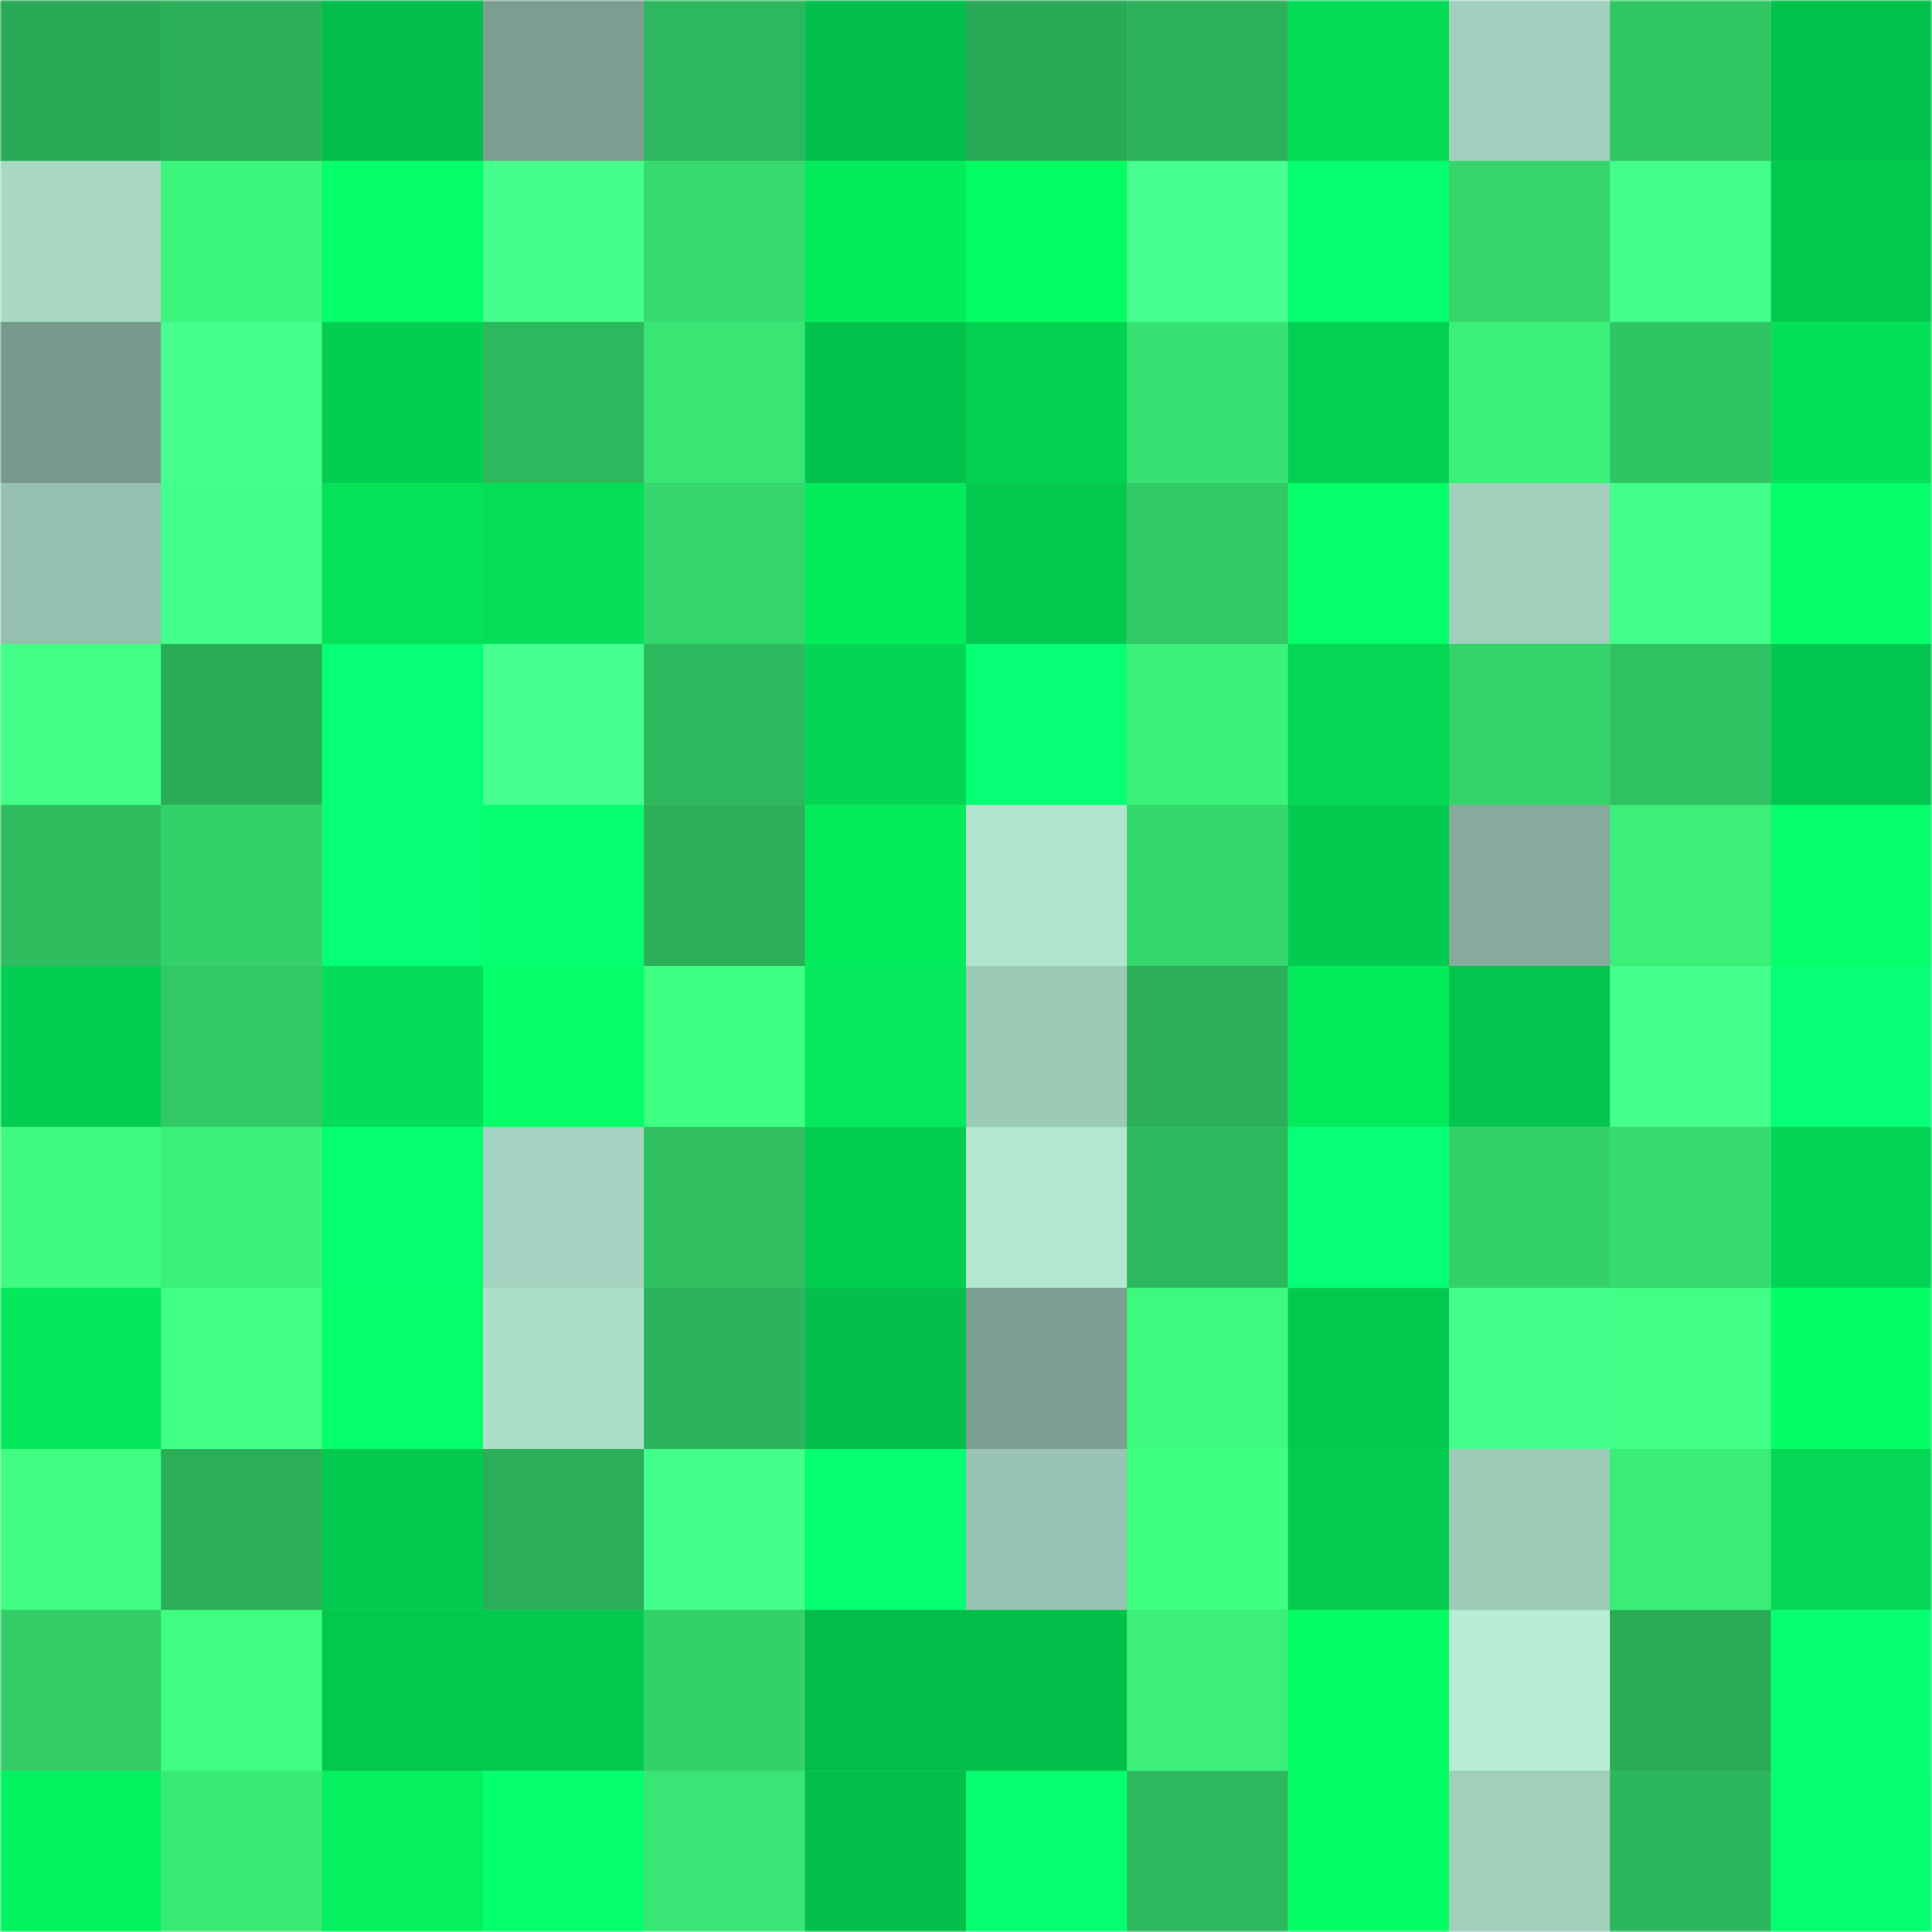 <svg viewBox="0 0 480 480" fill="none" role="img" xmlns="http://www.w3.org/2000/svg" width="240" height="240"><mask id="1452395497" maskUnits="userSpaceOnUse" x="0" y="0" width="480" height="480"><rect width="480" height="480" fill="#FFFFFF"></rect></mask><g mask="url(#1452395497)"><rect width="480" height="480" fill="#38e373"></rect><rect x="0" y="0" width="40" height="40" fill="#2aaa56"></rect><rect x="40" y="0" width="40" height="40" fill="#2bb059"></rect><rect x="80" y="0" width="40" height="40" fill="#03be4a"></rect><rect x="120" y="0" width="40" height="40" fill="#7c9e90"></rect><rect x="160" y="0" width="40" height="40" fill="#2db85d"></rect><rect x="200" y="0" width="40" height="40" fill="#03bf4b"></rect><rect x="240" y="0" width="40" height="40" fill="#2aaa56"></rect><rect x="280" y="0" width="40" height="40" fill="#2cb25a"></rect><rect x="320" y="0" width="40" height="40" fill="#04dc56"></rect><rect x="360" y="0" width="40" height="40" fill="#a3d0be"></rect><rect x="400" y="0" width="40" height="40" fill="#31c664"></rect><rect x="440" y="0" width="40" height="40" fill="#03c24c"></rect><rect x="0" y="40" width="40" height="40" fill="#a9d8c5"></rect><rect x="40" y="40" width="40" height="40" fill="#3cf57c"></rect><rect x="80" y="40" width="40" height="40" fill="#04ff69"></rect><rect x="120" y="40" width="40" height="40" fill="#44ff8b"></rect><rect x="160" y="40" width="40" height="40" fill="#36da6f"></rect><rect x="200" y="40" width="40" height="40" fill="#04ec5c"></rect><rect x="240" y="40" width="40" height="40" fill="#04fd63"></rect><rect x="280" y="40" width="40" height="40" fill="#46ff90"></rect><rect x="320" y="40" width="40" height="40" fill="#05ff71"></rect><rect x="360" y="40" width="40" height="40" fill="#35d56c"></rect><rect x="400" y="40" width="40" height="40" fill="#43ff8a"></rect><rect x="440" y="40" width="40" height="40" fill="#03c84e"></rect><rect x="0" y="80" width="40" height="40" fill="#78998b"></rect><rect x="40" y="80" width="40" height="40" fill="#46ff8f"></rect><rect x="80" y="80" width="40" height="40" fill="#03ce51"></rect><rect x="120" y="80" width="40" height="40" fill="#2db85d"></rect><rect x="160" y="80" width="40" height="40" fill="#39e674"></rect><rect x="200" y="80" width="40" height="40" fill="#03c34d"></rect><rect x="240" y="80" width="40" height="40" fill="#03d152"></rect><rect x="280" y="80" width="40" height="40" fill="#37e172"></rect><rect x="320" y="80" width="40" height="40" fill="#03d052"></rect><rect x="360" y="80" width="40" height="40" fill="#3bf079"></rect><rect x="400" y="80" width="40" height="40" fill="#30c564"></rect><rect x="440" y="80" width="40" height="40" fill="#04e158"></rect><rect x="0" y="120" width="40" height="40" fill="#96c0af"></rect><rect x="40" y="120" width="40" height="40" fill="#44ff8c"></rect><rect x="80" y="120" width="40" height="40" fill="#04e258"></rect><rect x="120" y="120" width="40" height="40" fill="#04df57"></rect><rect x="160" y="120" width="40" height="40" fill="#35d66d"></rect><rect x="200" y="120" width="40" height="40" fill="#04ec5c"></rect><rect x="240" y="120" width="40" height="40" fill="#03c94f"></rect><rect x="280" y="120" width="40" height="40" fill="#32c966"></rect><rect x="320" y="120" width="40" height="40" fill="#04ff6b"></rect><rect x="360" y="120" width="40" height="40" fill="#a2cebc"></rect><rect x="400" y="120" width="40" height="40" fill="#43ff8b"></rect><rect x="440" y="120" width="40" height="40" fill="#04ff68"></rect><rect x="0" y="160" width="40" height="40" fill="#42ff87"></rect><rect x="40" y="160" width="40" height="40" fill="#2aac57"></rect><rect x="80" y="160" width="40" height="40" fill="#05ff76"></rect><rect x="120" y="160" width="40" height="40" fill="#46ff90"></rect><rect x="160" y="160" width="40" height="40" fill="#2db85d"></rect><rect x="200" y="160" width="40" height="40" fill="#04d654"></rect><rect x="240" y="160" width="40" height="40" fill="#05ff75"></rect><rect x="280" y="160" width="40" height="40" fill="#3cf27b"></rect><rect x="320" y="160" width="40" height="40" fill="#04d754"></rect><rect x="360" y="160" width="40" height="40" fill="#34d36b"></rect><rect x="400" y="160" width="40" height="40" fill="#30c262"></rect><rect x="440" y="160" width="40" height="40" fill="#03c64e"></rect><rect x="0" y="200" width="40" height="40" fill="#2fbc5f"></rect><rect x="40" y="200" width="40" height="40" fill="#34d16a"></rect><rect x="80" y="200" width="40" height="40" fill="#05ff77"></rect><rect x="120" y="200" width="40" height="40" fill="#05ff71"></rect><rect x="160" y="200" width="40" height="40" fill="#2bb059"></rect><rect x="200" y="200" width="40" height="40" fill="#04ec5c"></rect><rect x="240" y="200" width="40" height="40" fill="#b2e3cf"></rect><rect x="280" y="200" width="40" height="40" fill="#35d86d"></rect><rect x="320" y="200" width="40" height="40" fill="#03cb50"></rect><rect x="360" y="200" width="40" height="40" fill="#86ab9c"></rect><rect x="400" y="200" width="40" height="40" fill="#3bef79"></rect><rect x="440" y="200" width="40" height="40" fill="#04ff6a"></rect><rect x="0" y="240" width="40" height="40" fill="#03ce51"></rect><rect x="40" y="240" width="40" height="40" fill="#31c966"></rect><rect x="80" y="240" width="40" height="40" fill="#04dd57"></rect><rect x="120" y="240" width="40" height="40" fill="#04ff69"></rect><rect x="160" y="240" width="40" height="40" fill="#3fff82"></rect><rect x="200" y="240" width="40" height="40" fill="#04ea5c"></rect><rect x="240" y="240" width="40" height="40" fill="#9dc9b7"></rect><rect x="280" y="240" width="40" height="40" fill="#2baf59"></rect><rect x="320" y="240" width="40" height="40" fill="#04eb5c"></rect><rect x="360" y="240" width="40" height="40" fill="#03c54d"></rect><rect x="400" y="240" width="40" height="40" fill="#45ff8e"></rect><rect x="440" y="240" width="40" height="40" fill="#05ff78"></rect><rect x="0" y="280" width="40" height="40" fill="#3efc80"></rect><rect x="40" y="280" width="40" height="40" fill="#3cf17a"></rect><rect x="80" y="280" width="40" height="40" fill="#05ff6e"></rect><rect x="120" y="280" width="40" height="40" fill="#a5d2c0"></rect><rect x="160" y="280" width="40" height="40" fill="#2fbe60"></rect><rect x="200" y="280" width="40" height="40" fill="#03cd50"></rect><rect x="240" y="280" width="40" height="40" fill="#b4e6d1"></rect><rect x="280" y="280" width="40" height="40" fill="#2db85d"></rect><rect x="320" y="280" width="40" height="40" fill="#05ff78"></rect><rect x="360" y="280" width="40" height="40" fill="#34d16a"></rect><rect x="400" y="280" width="40" height="40" fill="#36db6f"></rect><rect x="440" y="280" width="40" height="40" fill="#03d453"></rect><rect x="0" y="320" width="40" height="40" fill="#04e85b"></rect><rect x="40" y="320" width="40" height="40" fill="#42ff88"></rect><rect x="80" y="320" width="40" height="40" fill="#04ff6a"></rect><rect x="120" y="320" width="40" height="40" fill="#addeca"></rect><rect x="160" y="320" width="40" height="40" fill="#2cb35b"></rect><rect x="200" y="320" width="40" height="40" fill="#03bf4b"></rect><rect x="240" y="320" width="40" height="40" fill="#7c9f91"></rect><rect x="280" y="320" width="40" height="40" fill="#3ef97e"></rect><rect x="320" y="320" width="40" height="40" fill="#03ca4f"></rect><rect x="360" y="320" width="40" height="40" fill="#45ff8d"></rect><rect x="400" y="320" width="40" height="40" fill="#41ff86"></rect><rect x="440" y="320" width="40" height="40" fill="#04ff64"></rect><rect x="0" y="360" width="40" height="40" fill="#3ffe81"></rect><rect x="40" y="360" width="40" height="40" fill="#2bae58"></rect><rect x="80" y="360" width="40" height="40" fill="#03ca4f"></rect><rect x="120" y="360" width="40" height="40" fill="#2baf59"></rect><rect x="160" y="360" width="40" height="40" fill="#43ff8b"></rect><rect x="200" y="360" width="40" height="40" fill="#05ff70"></rect><rect x="240" y="360" width="40" height="40" fill="#99c3b2"></rect><rect x="280" y="360" width="40" height="40" fill="#3fff81"></rect><rect x="320" y="360" width="40" height="40" fill="#03cc50"></rect><rect x="360" y="360" width="40" height="40" fill="#9fcbb9"></rect><rect x="400" y="360" width="40" height="40" fill="#3aed78"></rect><rect x="440" y="360" width="40" height="40" fill="#04d754"></rect><rect x="0" y="400" width="40" height="40" fill="#33cd68"></rect><rect x="40" y="400" width="40" height="40" fill="#3ffe81"></rect><rect x="80" y="400" width="40" height="40" fill="#03c84e"></rect><rect x="120" y="400" width="40" height="40" fill="#03ca4f"></rect><rect x="160" y="400" width="40" height="40" fill="#33d16a"></rect><rect x="200" y="400" width="40" height="40" fill="#03bc4a"></rect><rect x="240" y="400" width="40" height="40" fill="#03c04b"></rect><rect x="280" y="400" width="40" height="40" fill="#3bef79"></rect><rect x="320" y="400" width="40" height="40" fill="#04fc63"></rect><rect x="360" y="400" width="40" height="40" fill="#b9edd8"></rect><rect x="400" y="400" width="40" height="40" fill="#2aab56"></rect><rect x="440" y="400" width="40" height="40" fill="#05ff72"></rect><rect x="0" y="440" width="40" height="40" fill="#04f25f"></rect><rect x="40" y="440" width="40" height="40" fill="#3aea77"></rect><rect x="80" y="440" width="40" height="40" fill="#04f05e"></rect><rect x="120" y="440" width="40" height="40" fill="#05ff6d"></rect><rect x="160" y="440" width="40" height="40" fill="#39e574"></rect><rect x="200" y="440" width="40" height="40" fill="#03be4a"></rect><rect x="240" y="440" width="40" height="40" fill="#05ff70"></rect><rect x="280" y="440" width="40" height="40" fill="#2db85d"></rect><rect x="320" y="440" width="40" height="40" fill="#04ff65"></rect><rect x="360" y="440" width="40" height="40" fill="#a2cebc"></rect><rect x="400" y="440" width="40" height="40" fill="#2db75d"></rect><rect x="440" y="440" width="40" height="40" fill="#05ff6e"></rect></g></svg>